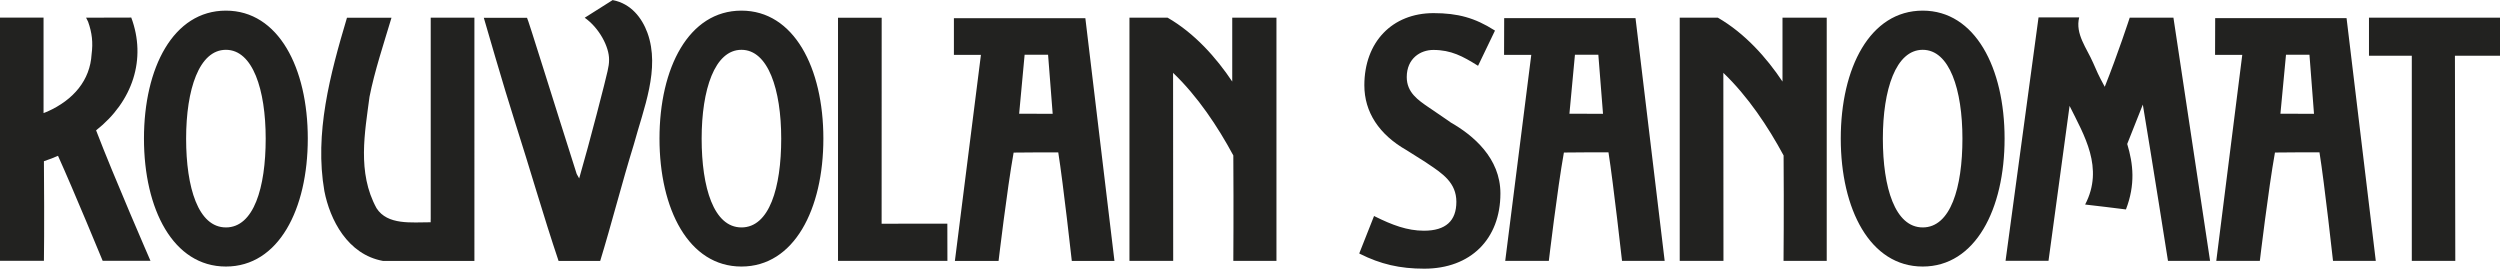 <svg xmlns="http://www.w3.org/2000/svg" width="210" height="23" fill="none" viewBox="0 0 210 23">
  <path fill="#222220" d="m186.075 1.526-.01 3.081h2.285l-2.183 17.308h3.658s.719-6.031 1.271-9.103l1.898-.015h1.842c.428 2.673 1.137 9.118 1.137 9.118h3.593l-2.455-20.39h-11.036Zm6.954 8.03h-1.474l.469-4.959h1.97l.382 4.965h-1.347v-.005ZM161.507.893c-4.429 0-6.883 4.812-6.883 10.746s2.459 10.75 6.883 10.75c4.424 0 6.878-4.811 6.878-10.75 0-5.94-2.47-10.746-6.878-10.746Zm0 18.21c-2.322 0-3.347-3.337-3.347-7.46 0-4.122 1.091-7.459 3.347-7.459 2.255 0 3.337 3.337 3.337 7.46 0 4.123-.995 7.46-3.337 7.46ZM149.735 6.858c-1.336-2.006-3.158-4.057-5.434-5.373h-3.204v20.43h3.674l-.01-15.797c2.061 1.974 3.755 4.515 5.061 6.94.036 4.525-.005 8.857-.005 8.857h3.628V1.485h-3.715v5.373m-23.379-5.332-.01 3.081h2.286l-2.189 17.308h3.663s.715-6.031 1.266-9.103l1.903-.015h1.842c.418 2.673 1.138 9.118 1.138 9.118h3.582l-2.449-20.39h-11.037.005Zm6.955 8.03h-1.475l.464-4.959h1.965l.393 4.965h-1.347v-.005ZM62.28.893c-4.429 0-6.883 4.812-6.883 10.746s2.454 10.75 6.883 10.75 6.883-4.811 6.883-10.75c0-5.94-2.47-10.746-6.883-10.746Zm0 18.21c-2.322 0-3.342-3.337-3.342-7.46 0-4.122 1.097-7.459 3.342-7.459s3.342 3.337 3.342 7.46c0 4.123-.995 7.46-3.342 7.46ZM51.473 0l-2.357 1.49c1.22.857 2.061 2.45 2.046 3.526 0 .367-.041.546-.128.964-.117.582-1.51 6.006-2.383 9.006l-.209-.373c-1.847-5.79-4.117-13.118-4.173-13.118H40.64s1.689 5.858 2.612 8.735c1.266 3.934 2.357 7.792 3.669 11.69h3.495c.934-3.036 1.816-6.52 2.832-9.807.8-2.954 2.23-6.332 1.138-9.353-.465-1.27-1.388-2.459-2.909-2.75M210 1.485h-11.006v3.199h3.597v17.23h3.654l-.031-17.23H210v-3.2Zm-31.104 0s-1 3.066-2.097 5.806c-.541-.99-.679-1.326-.975-2.01-.546-1.255-1.515-2.419-1.174-3.817h-3.413l-2.771 20.446h3.608l1.77-13.016c1.22 2.464 2.914 5.21 1.307 8.286 1.387.148 1.984.245 3.428.413.801-2.082.618-3.816.107-5.5l1.312-3.307c.755 4.51 2.112 13.124 2.112 13.124h3.536l-3.077-20.425h-3.673Zm-167.875-.01c-2.03.01-3.79.01-3.79.01l.168.337c.336.944.423 1.75.295 2.734-.127 2.18-1.51 3.827-3.704 4.812l-.332.133V1.48H0v20.43h3.689s.046-2.597 0-8.368c.52-.174.79-.286 1.184-.454 1.3 2.872 3.75 8.817 3.75 8.817h4.016S9.577 14.879 8.072 10.95c3.077-2.424 4.255-6 2.95-9.486M36.176 18.43v.24c-1.612 0-3.623.255-4.546-1.179-1.648-3-.975-6.403-.592-9.358.418-2.138 1.21-4.51 1.847-6.643h-3.74c-1.429 4.796-2.74 9.72-1.898 14.562.464 2.383 1.939 5.332 4.934 5.868h7.669V1.485h-3.67V18.43h-.005Zm67.337-11.572c-1.342-2.006-3.154-4.057-5.434-5.373h-3.205v20.43h3.674l-.01-15.797c2.066 1.974 3.755 4.515 5.061 6.94.031 4.525 0 8.857 0 8.857h3.623V1.485h-3.714v5.373M74.056 18.792l.005-17.302h-3.668v20.425h9.19l-.006-3.128-5.52.005Z"/>
  <path fill="#222220" d="M18.976.893c-4.429 0-6.883 4.812-6.883 10.746s2.454 10.75 6.883 10.75 6.878-4.811 6.878-10.75c0-5.94-2.465-10.746-6.878-10.746Zm0 18.21c-2.322 0-3.342-3.337-3.342-7.46 0-4.122 1.087-7.459 3.342-7.459s3.342 3.337 3.342 7.46c0 4.123-1 7.46-3.342 7.46ZM80.128 1.526v3.081h2.27L80.21 21.92h3.669s.714-6.031 1.265-9.103l1.898-.015h1.852c.424 2.674 1.138 9.118 1.138 9.118h3.582L91.17 1.53H80.128v-.004Zm6.955 8.03h-1.475l.46-4.959h1.97l.387 4.965h-1.347l.005-.005Zm34.742.7-1.53-1.046-.22-.148c-.98-.663-1.908-1.301-1.908-2.587 0-1.566 1.148-2.28 2.23-2.28 1.505 0 2.484.54 3.699 1.295l.061.036 1.398-2.908.021-.051-.052-.031c-1.627-1.03-3.061-1.434-5.107-1.434-3.475 0-5.812 2.434-5.812 6.062 0 2.245 1.23 4.133 3.546 5.45l1.592 1.004.194.133c1.235.822 2.398 1.597 2.398 3.2 0 1.601-.892 2.428-2.724 2.428-1.408 0-2.669-.48-4.128-1.204l-.061-.036-1.245 3.148.046.03c1.74.873 3.357 1.251 5.418 1.251 3.883 0 6.394-2.48 6.394-6.322 0-2.97-2.291-4.893-4.21-5.98"/>
</svg>
